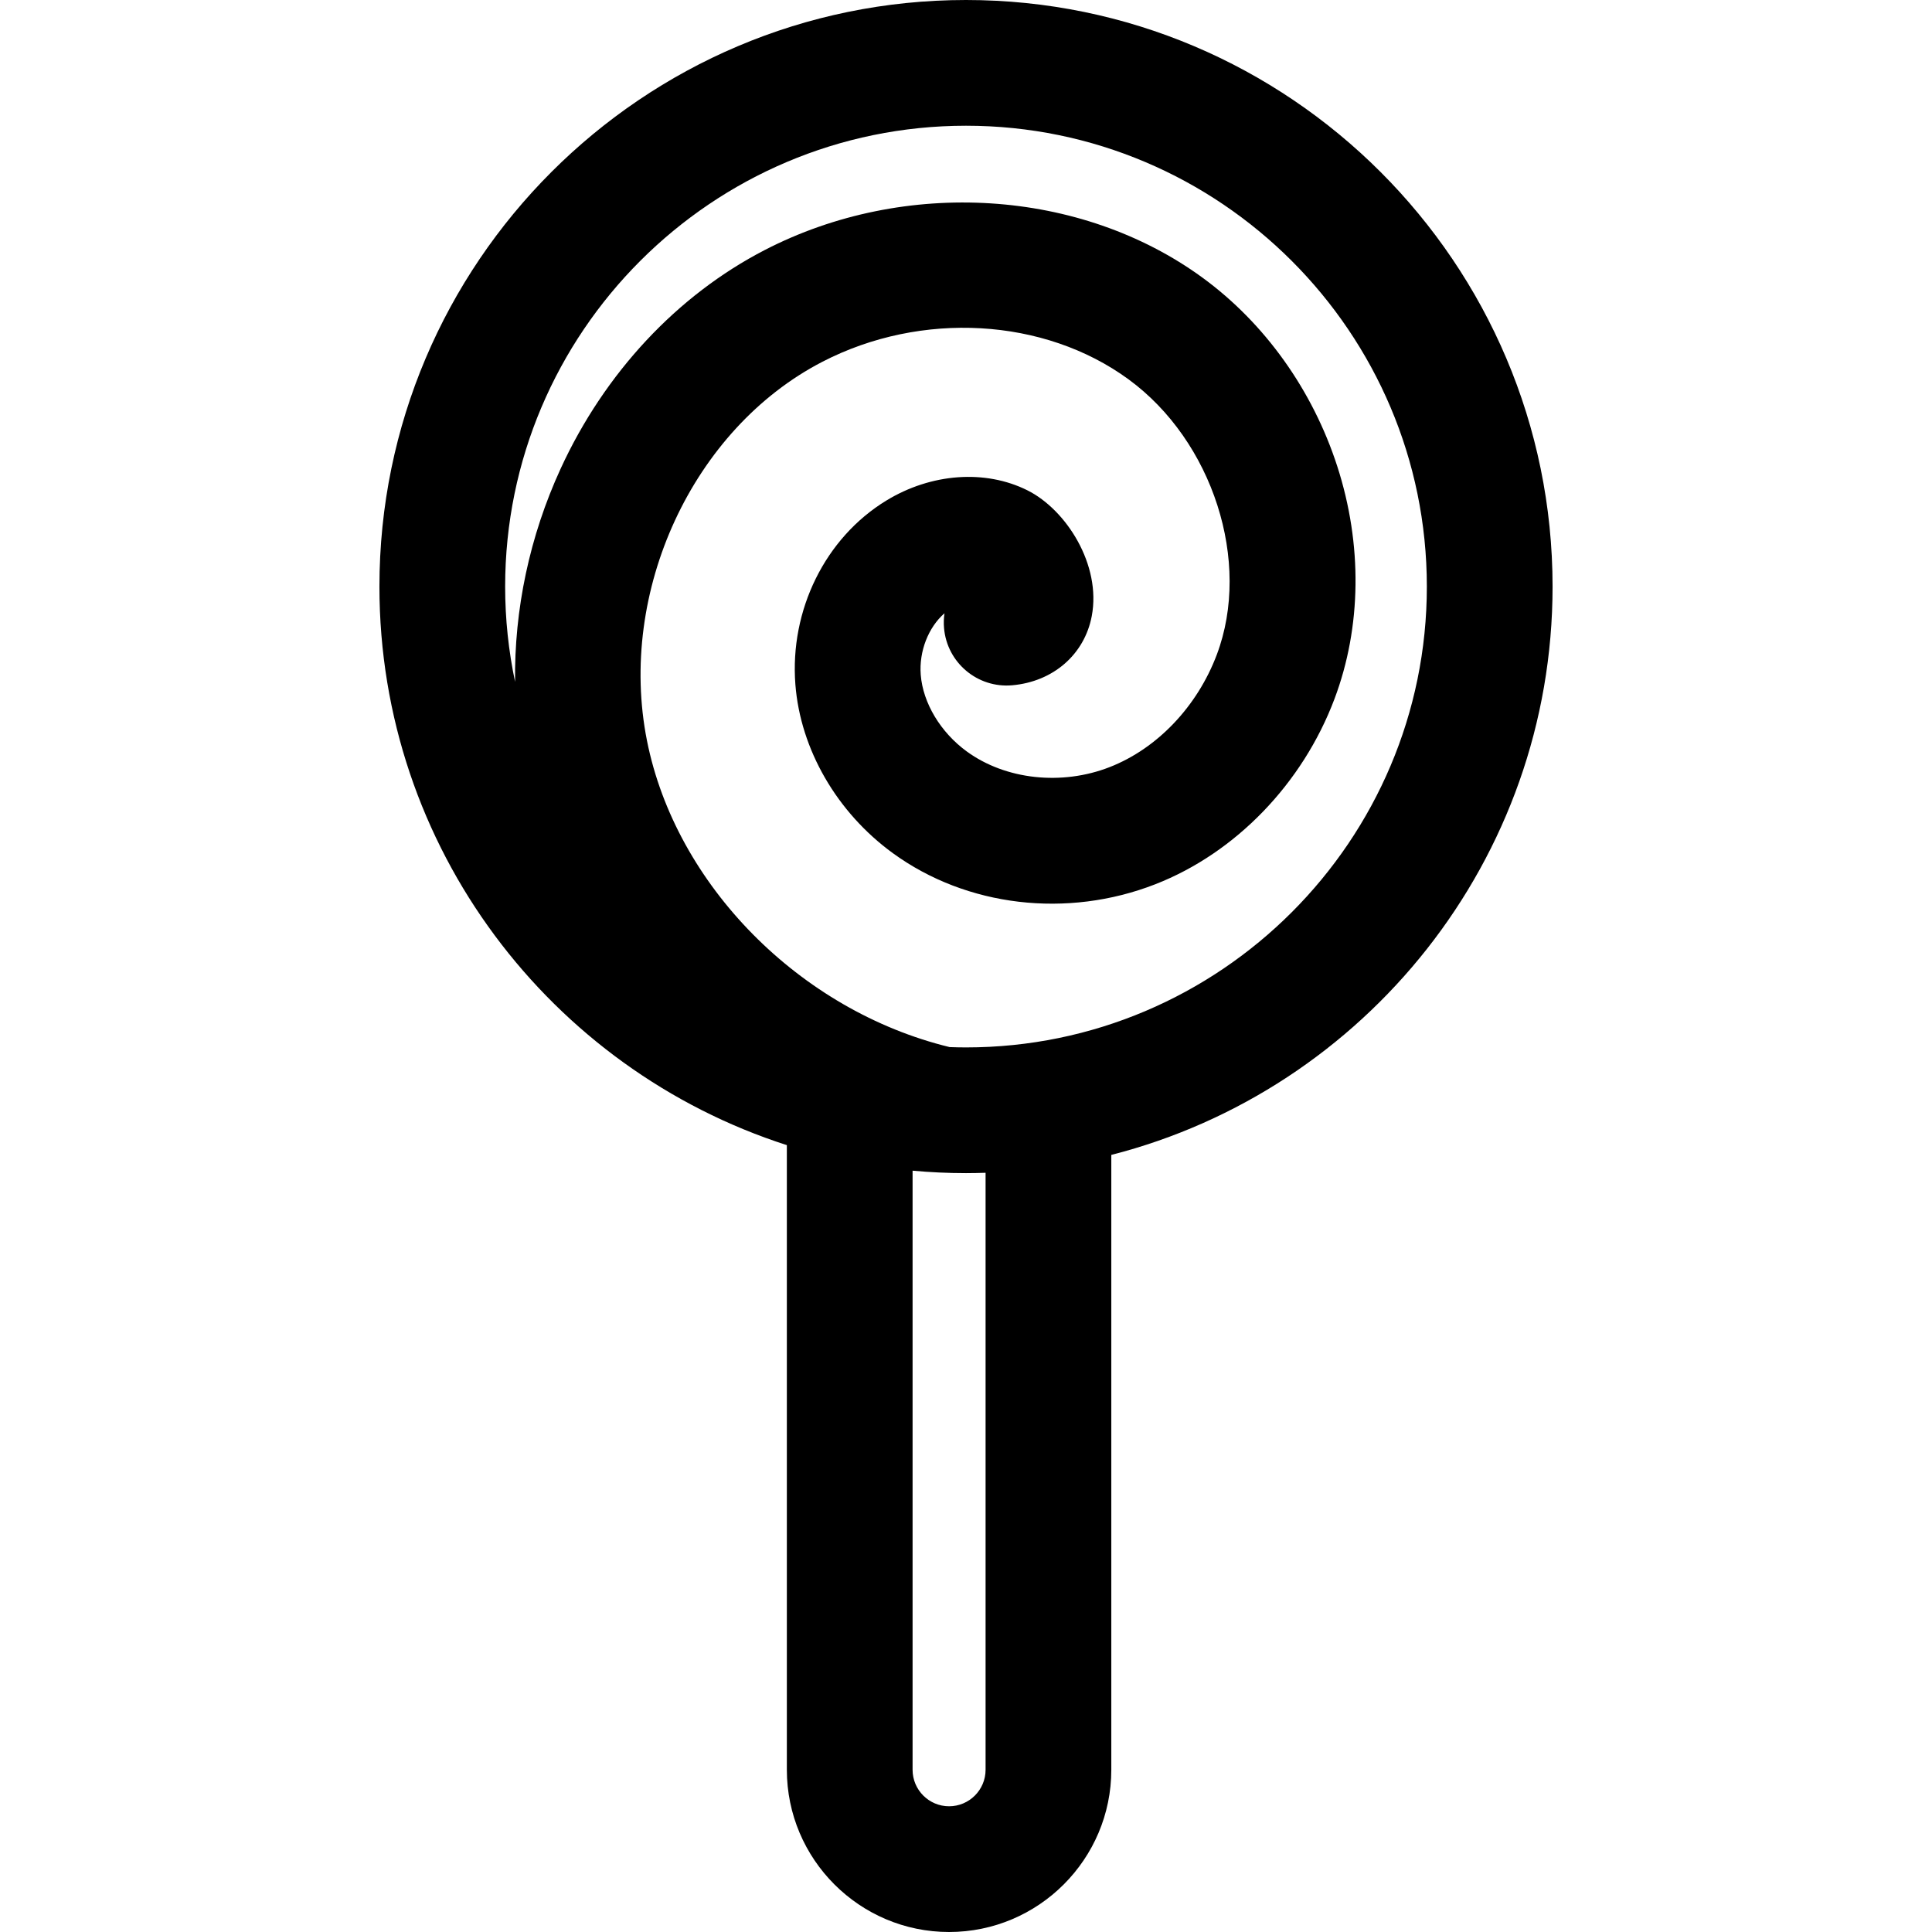 <?xml version="1.0" encoding="iso-8859-1"?>
<!-- Generator: Adobe Illustrator 19.0.0, SVG Export Plug-In . SVG Version: 6.00 Build 0)  -->
<svg version="1.1" id="Layer_1" xmlns="http://www.w3.org/2000/svg" xmlns:xlink="http://www.w3.org/1999/xlink" x="0px" y="0px"
	 viewBox="0 0 512 512" style="enable-background:new 0 0 512 512;" xml:space="preserve">
<g>
	<g>
		<path d="M256,0c-85.714,0-155.448,69.733-155.448,155.448c0,69.163,45.407,127.911,107.972,148.024v165.537
			c0,23.705,19.286,42.992,42.992,42.992c23.705,0,42.992-19.286,42.992-42.992V306.065c67.149-17.177,116.94-78.191,116.94-150.618
			C411.448,69.733,341.714,0,256,0z M261.189,469.008c0,5.333-4.339,9.673-9.672,9.673c-5.333,0-9.673-4.339-9.673-9.673V310.243
			c4.664,0.423,9.384,0.651,14.156,0.651c1.737,0,3.465-0.039,5.189-0.096V469.008z M256,277.576c-1.454,0-2.899-0.034-4.34-0.086
			c-39.661-9.65-72.596-42.957-80.208-81.222c-7.853-39.484,12.141-82.648,46.508-100.404c26.181-13.529,58.766-11.664,81.081,4.638
			c22.388,16.355,32.68,48.409,23.43,72.973c-5.177,13.747-15.794,24.894-28.4,29.817c-12.713,4.965-27.565,3.344-37.838-4.128
			c-6.963-5.063-11.647-12.856-12.228-20.339c-0.486-6.244,2.042-12.604,6.296-16.305c-0.193,1.283-0.238,2.611-0.118,3.961
			c0.811,9.165,8.895,15.938,18.064,15.125c10.874-0.963,19.148-8.161,21.081-18.337c2.572-13.548-6.734-28.167-17.04-33.321
			c-11.181-5.591-25.521-4.552-37.422,2.716c-16.163,9.872-25.615,29.003-24.081,48.741c1.335,17.192,10.997,33.902,25.848,44.704
			c19.525,14.201,46.175,17.35,69.557,8.219c21.266-8.305,39.01-26.664,47.463-49.112c7.174-19.05,7.435-40.942,0.737-61.645
			c-6.531-20.182-19.207-37.93-35.696-49.975c-32.269-23.573-78.897-26.519-116.03-7.335
			c-23.211,11.993-42.417,32.564-54.078,57.923c-8.242,17.922-12.333,37.397-12.084,56.511c-1.72-8.151-2.632-16.596-2.632-25.251
			C133.871,88.105,188.658,33.319,256,33.319s122.129,54.786,122.129,122.129S323.342,277.576,256,277.576z"/>
	</g>
</g>
<g>
</g>
<g>
</g>
<g>
</g>
<g>
</g>
<g>
</g>
<g>
</g>
<g>
</g>
<g>
</g>
<g>
</g>
<g>
</g>
<g>
</g>
<g>
</g>
<g>
</g>
<g>
</g>
<g>
</g>
</svg>
